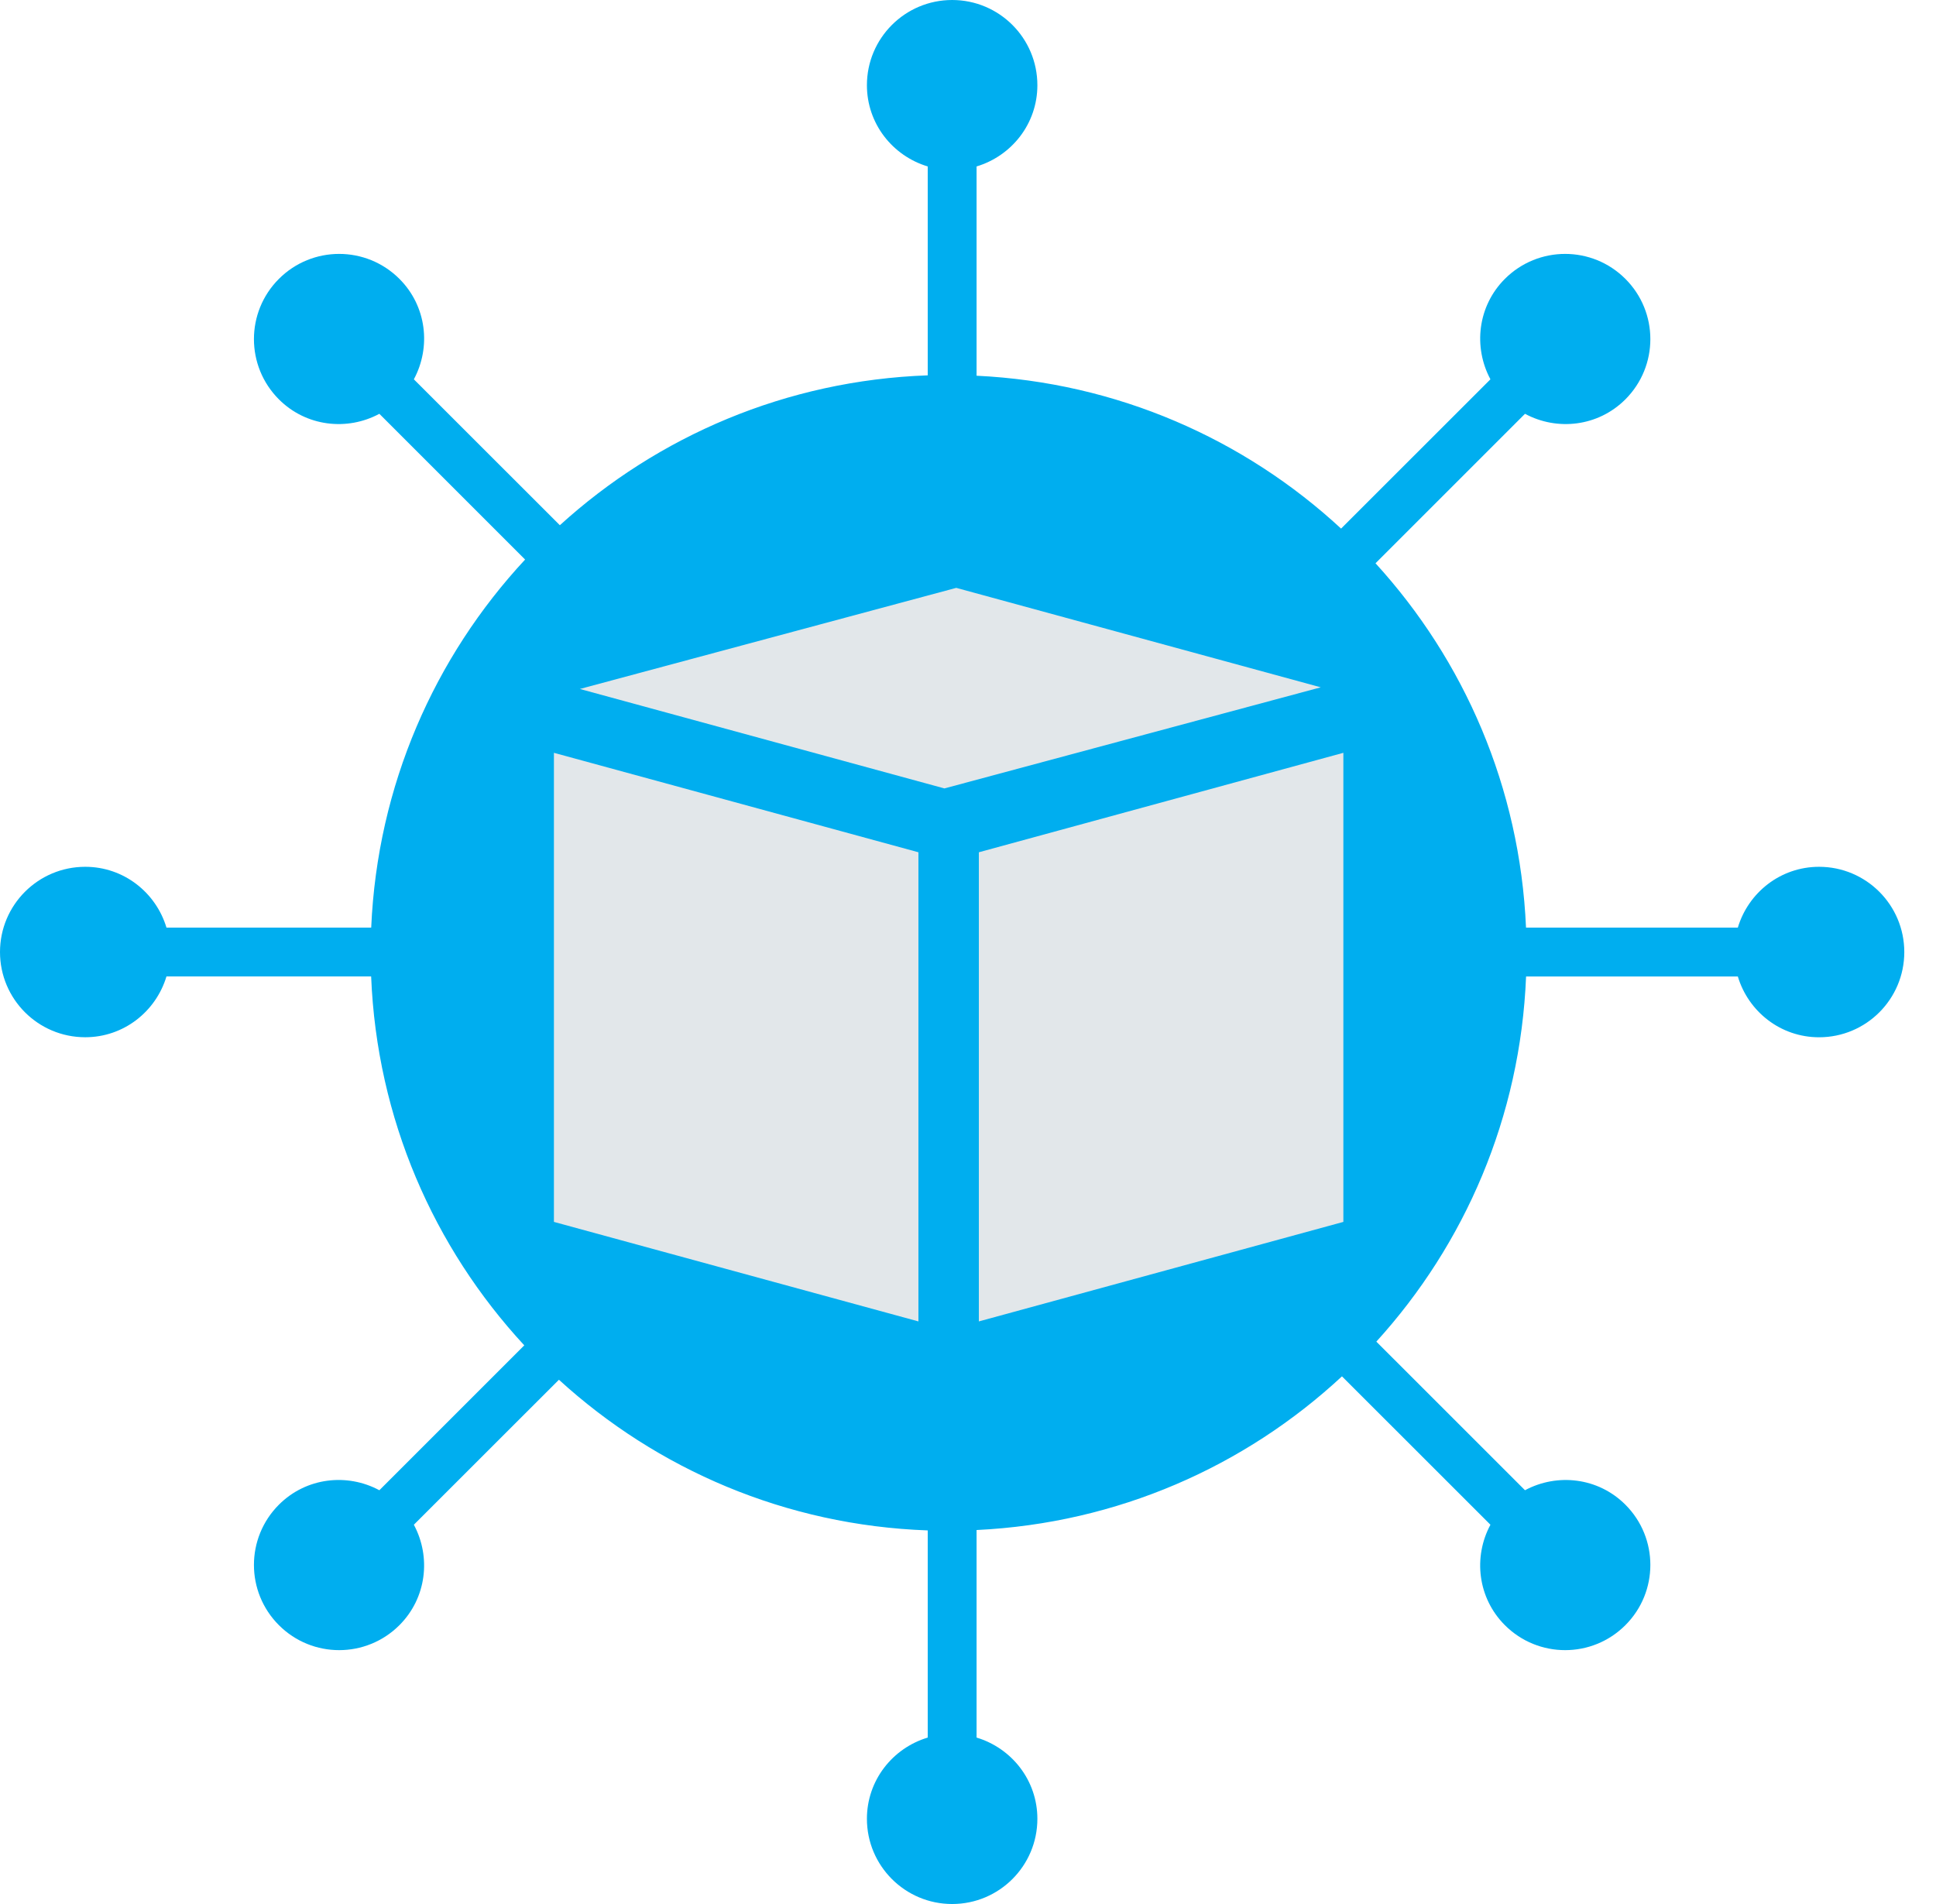 <svg width="61" height="60" viewBox="0 0 61 60" fill="none" xmlns="http://www.w3.org/2000/svg">
<path d="M57.316 27.315C56.101 27.315 55.088 28.126 54.756 29.231H48.082C47.89 24.811 46.132 20.807 43.34 17.75L48.05 13.04C49.066 13.587 50.355 13.443 51.213 12.585C52.262 11.536 52.262 9.836 51.213 8.788C50.165 7.739 48.465 7.739 47.416 8.788C46.558 9.646 46.415 10.936 46.961 11.953L42.255 16.657C39.206 13.836 35.199 12.052 30.77 11.84V5.245C31.875 4.913 32.686 3.9 32.686 2.685C32.686 1.202 31.484 0 30.001 0C28.518 0 27.315 1.202 27.315 2.685C27.315 3.9 28.126 4.913 29.231 5.245V11.828C24.77 11.988 20.725 13.745 17.64 16.551L13.04 11.953C13.587 10.936 13.444 9.646 12.585 8.788C11.536 7.739 9.836 7.739 8.788 8.788C7.739 9.836 7.739 11.536 8.788 12.585C9.646 13.443 10.936 13.587 11.953 13.04L16.545 17.633C13.69 20.704 11.89 24.755 11.696 29.231H5.245C4.913 28.126 3.9 27.315 2.685 27.315C1.202 27.315 0 28.518 0 30.001C0 31.484 1.202 32.686 2.685 32.686C3.899 32.686 4.913 31.875 5.245 30.77H11.694C11.874 35.254 13.668 39.314 16.519 42.395L11.953 46.961C10.936 46.414 9.646 46.558 8.788 47.416C7.739 48.465 7.739 50.165 8.788 51.213C9.836 52.262 11.536 52.262 12.585 51.213C13.443 50.355 13.586 49.065 13.04 48.048L17.611 43.479C20.7 46.3 24.756 48.068 29.231 48.227V54.755C28.126 55.087 27.315 56.1 27.315 57.315C27.315 58.797 28.518 60 30.001 60C31.484 60 32.686 58.797 32.686 57.315C32.686 56.101 31.875 55.087 30.77 54.755V48.215C35.213 48.002 39.231 46.208 42.283 43.372L46.961 48.048C46.414 49.065 46.558 50.355 47.416 51.213C48.465 52.262 50.165 52.262 51.213 51.213C52.262 50.165 52.262 48.465 51.213 47.416C50.355 46.558 49.066 46.415 48.05 46.961L43.366 42.278C46.155 39.211 47.905 35.199 48.084 30.771H54.756C55.088 31.877 56.101 32.687 57.316 32.687C58.799 32.687 60.001 31.485 60.001 30.002C60.001 28.519 58.799 27.315 57.316 27.315Z" fill="#00AEEF"/>
<path d="M28.938 41.641L17.453 38.505V23.723L28.938 26.857V41.641Z" fill="#E2E7EA"/>
<path d="M29.757 24.845L18.271 21.711L30.13 18.525L41.615 21.659L29.757 24.845Z" fill="#E2E7EA"/>
<path d="M42.327 23.723L30.842 26.857V41.641L42.327 38.505V23.723Z" fill="#E2E7EA"/>
</svg>
